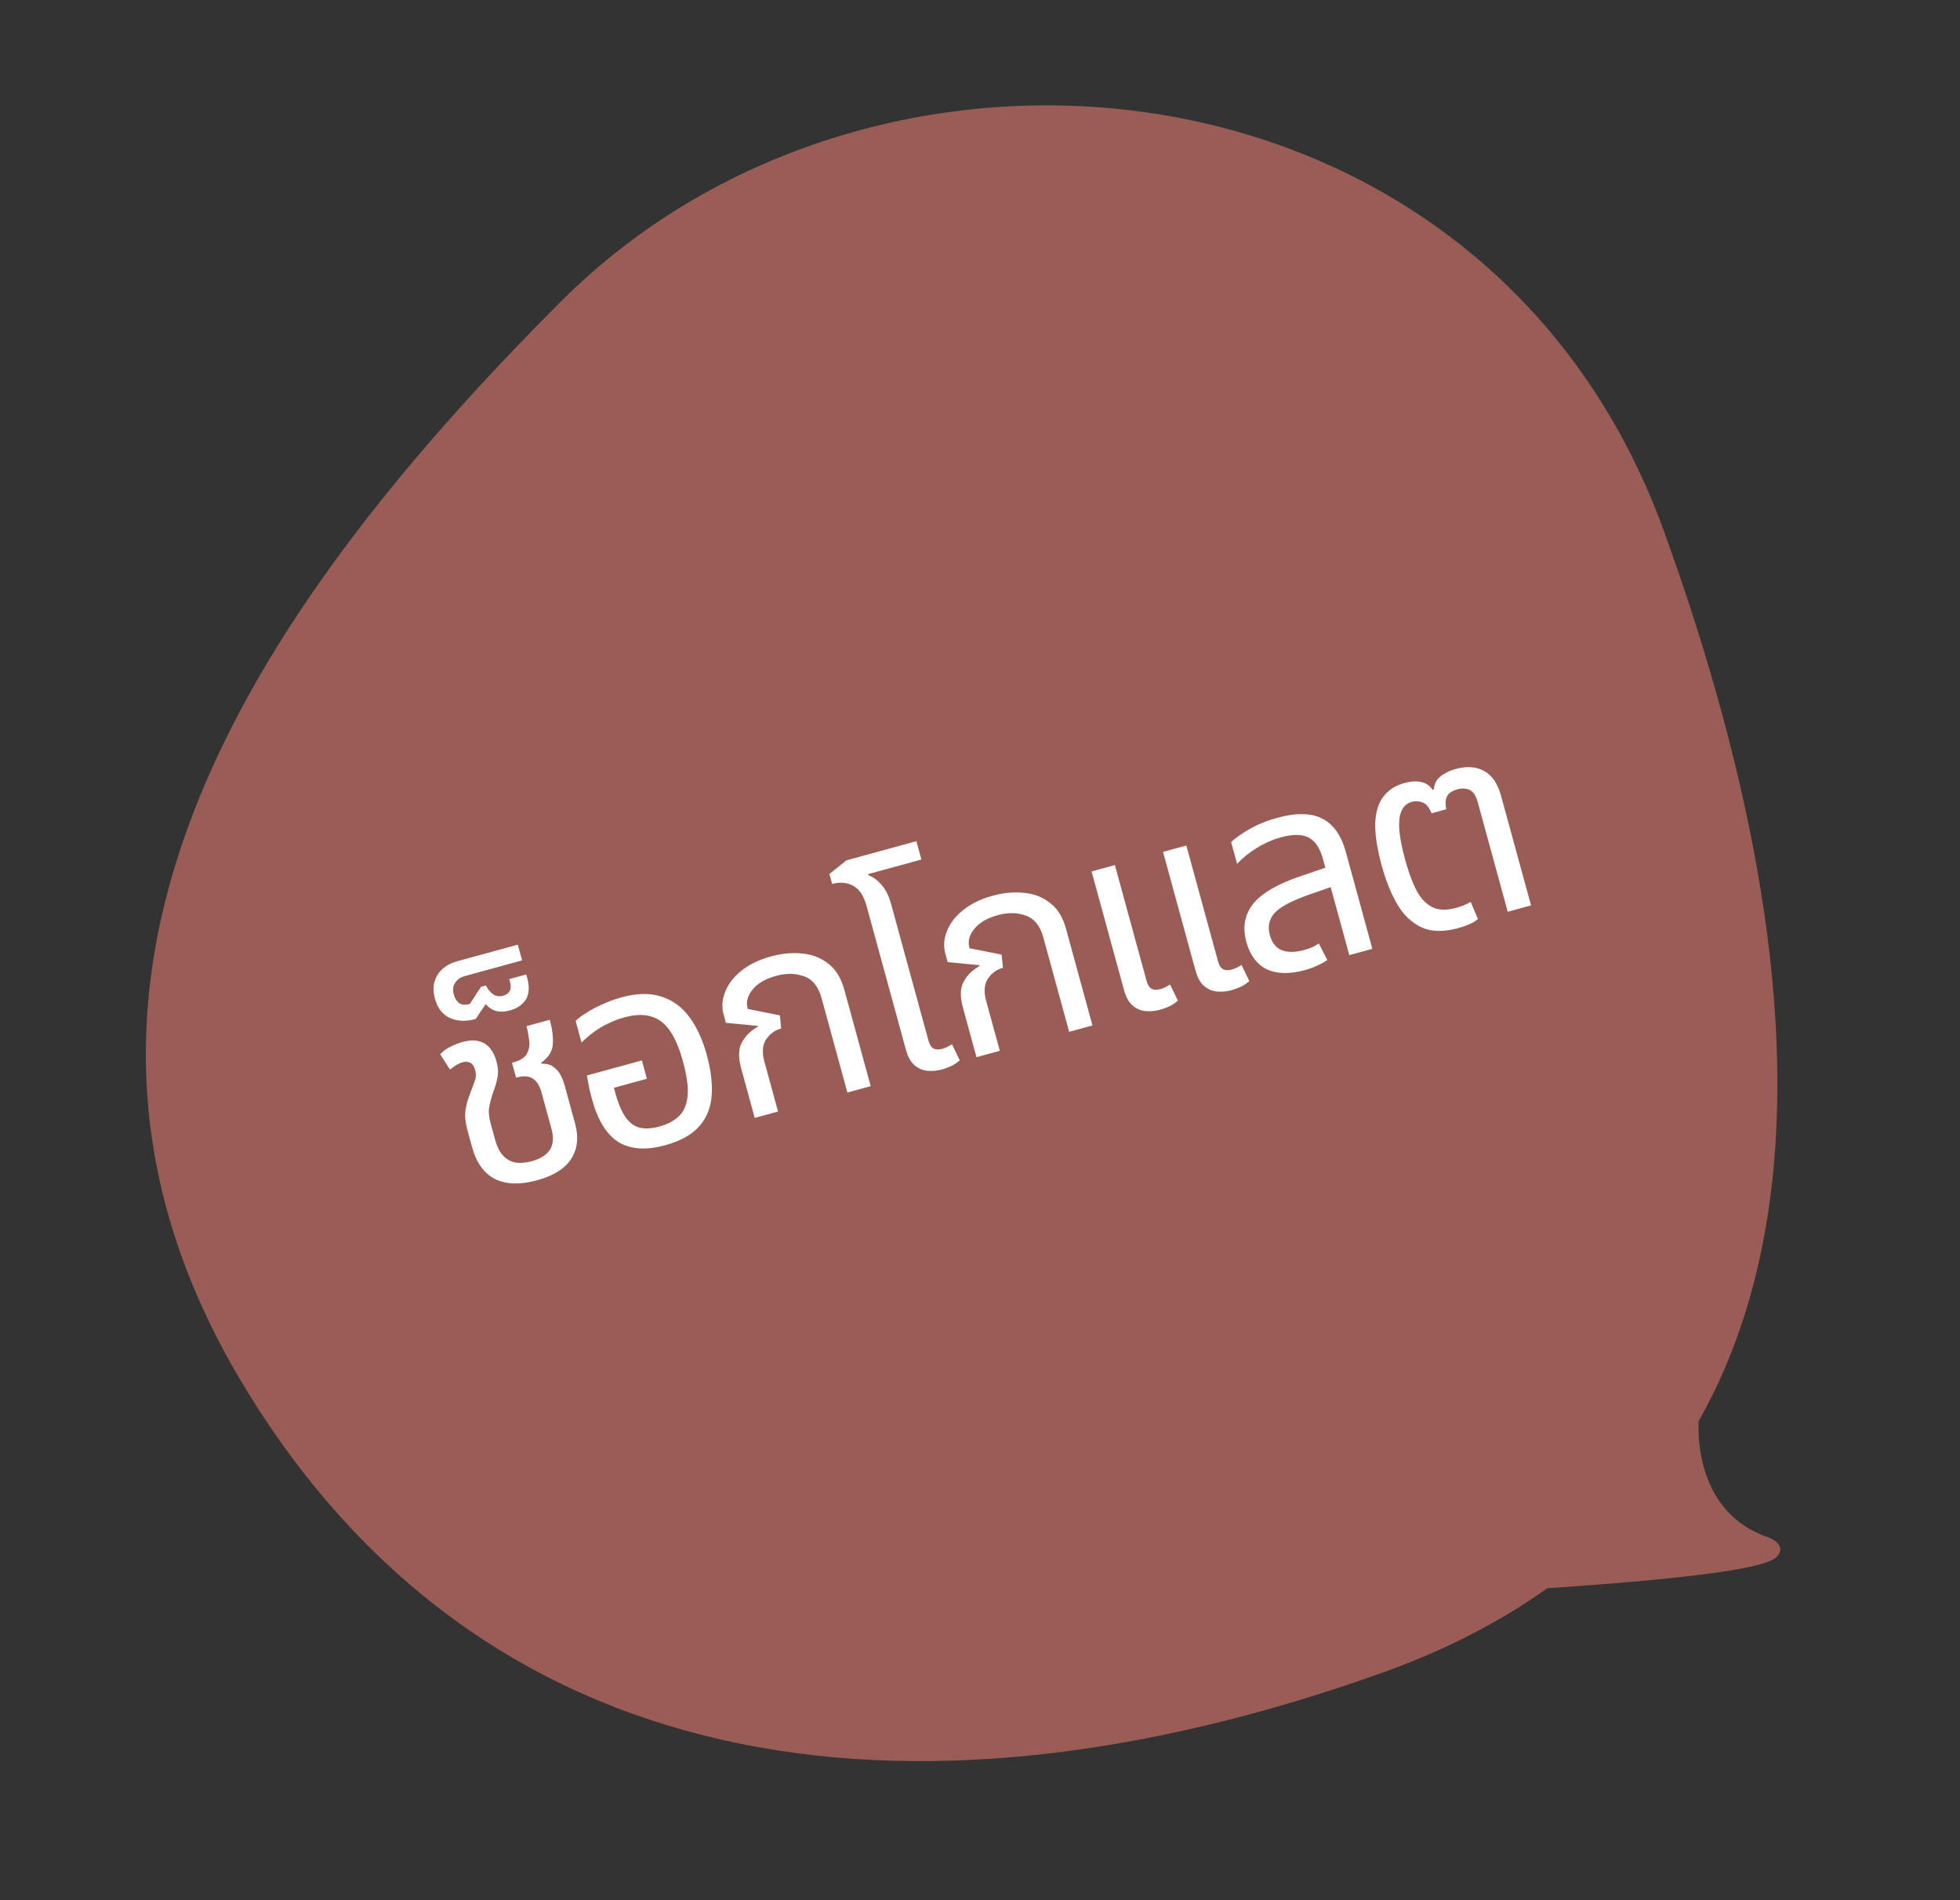 <svg width="130" height="126" viewBox="0 0 130 126" fill="none" xmlns="http://www.w3.org/2000/svg">
<rect x="0" y="0" width="130" height="126" fill="#333333" stroke="none"/>
<g clip-path="url(#clip0_2400_1571)">
<path d="M110.363 35.221C121.98 67.318 123.222 99.68 91.619 110.948C60.015 122.215 31.727 117.895 16.03 91.656C0.333 65.418 16.12 41.096 37.205 19.993C58.29 -1.109 98.746 3.125 110.363 35.221Z" fill="#9A5D56"/>
<path d="M35.609 78.273C34.51 78.574 33.588 78.547 32.844 78.191C32.108 77.82 31.595 77.108 31.307 76.055L31.017 74.996C30.859 74.417 30.815 73.937 30.885 73.557C30.955 73.177 31.049 72.841 31.168 72.547C31.292 72.227 31.397 71.949 31.482 71.715C31.578 71.477 31.588 71.219 31.512 70.941C31.446 70.698 31.335 70.542 31.179 70.472C31.035 70.4 30.87 70.389 30.685 70.44C30.546 70.478 30.402 70.542 30.252 70.633C30.115 70.72 29.98 70.819 29.849 70.93L29.197 69.914C29.367 69.718 29.595 69.55 29.88 69.409C30.177 69.266 30.441 69.163 30.672 69.099C31.101 68.982 31.463 68.964 31.759 69.045C32.066 69.122 32.314 69.278 32.503 69.513C32.688 69.736 32.828 70.021 32.923 70.368C33.041 70.796 33.062 71.17 32.987 71.489C32.925 71.805 32.831 72.123 32.707 72.443C32.59 72.786 32.504 73.108 32.449 73.409C32.395 73.71 32.426 74.075 32.543 74.503L32.824 75.527C32.969 76.06 33.169 76.447 33.422 76.689C33.674 76.931 33.961 77.07 34.282 77.106C34.6 77.131 34.927 77.098 35.263 77.006C35.841 76.848 36.245 76.594 36.473 76.246C36.698 75.885 36.733 75.422 36.577 74.855L35.912 72.424C35.795 71.996 35.608 71.699 35.351 71.533C35.091 71.355 34.741 71.326 34.301 71.447L34.231 71.466L33.961 70.476L34.047 70.452C34.522 70.323 34.828 70.121 34.964 69.847C35.101 69.573 35.144 69.275 35.093 68.953C35.05 68.617 34.993 68.315 34.92 68.049L36.465 67.626C36.633 68.239 36.7 68.781 36.667 69.25C36.634 69.72 36.378 70.126 35.899 70.468L35.918 70.537C36.264 70.53 36.534 70.605 36.727 70.764C36.928 70.908 37.085 71.095 37.198 71.326C37.307 71.544 37.392 71.764 37.453 71.984L38.146 74.519C38.39 75.41 38.304 76.186 37.888 76.847C37.469 77.497 36.709 77.972 35.609 78.273ZM33.803 67.011C33.479 67.099 33.184 67.112 32.918 67.048C32.648 66.972 32.413 66.819 32.213 66.587L31.55 67.572C30.901 67.749 30.336 67.73 29.854 67.513C29.357 67.288 29.023 66.864 28.852 66.238C28.732 65.799 28.724 65.409 28.83 65.069C28.936 64.729 29.121 64.448 29.384 64.227C29.647 64.005 29.952 63.847 30.299 63.752L34.344 62.645L34.629 63.687L30.81 64.732C30.544 64.805 30.34 64.948 30.199 65.16C30.044 65.365 30.012 65.635 30.104 65.971C30.17 66.214 30.289 66.399 30.461 66.526C30.629 66.641 30.864 66.658 31.165 66.576L31.9 65.442L32.23 65.351C32.346 65.593 32.504 65.786 32.705 65.93C32.892 66.066 33.112 66.099 33.367 66.029C33.587 65.969 33.737 65.859 33.818 65.7C33.887 65.544 33.894 65.362 33.837 65.154L33.775 64.928L34.903 64.62L34.97 64.863C35.125 65.43 35.098 65.898 34.887 66.266C34.663 66.626 34.301 66.874 33.803 67.011ZM44.113 75.946C42.863 76.288 41.837 76.221 41.035 75.743C40.241 75.252 39.652 74.305 39.269 72.905C39.205 72.674 39.143 72.423 39.082 72.154C39.029 71.87 38.977 71.591 38.928 71.319L42.574 70.321L42.906 71.536L40.719 72.135L40.814 72.482C41.013 73.211 41.251 73.762 41.527 74.134C41.8 74.495 42.115 74.714 42.472 74.79C42.84 74.864 43.262 74.835 43.736 74.705C44.257 74.563 44.682 74.341 45.01 74.04C45.338 73.738 45.535 73.299 45.601 72.721C45.666 72.143 45.566 71.368 45.3 70.396C45.066 69.539 44.782 68.864 44.447 68.371C44.113 67.878 43.696 67.557 43.195 67.408C42.705 67.255 42.102 67.278 41.384 67.474C41.014 67.575 40.664 67.708 40.336 67.873C40.005 68.026 39.694 68.21 39.405 68.426C39.113 68.631 38.836 68.868 38.574 69.139L38.179 67.698C38.376 67.507 38.629 67.32 38.94 67.135C39.247 66.939 39.595 66.757 39.984 66.588C40.37 66.408 40.783 66.257 41.223 66.137C42.242 65.858 43.121 65.842 43.86 66.087C44.607 66.318 45.228 66.77 45.724 67.443C46.216 68.105 46.601 68.945 46.88 69.963C47.159 70.982 47.265 71.892 47.198 72.694C47.132 73.496 46.85 74.171 46.352 74.717C45.867 75.261 45.12 75.67 44.113 75.946ZM50.059 74.132L49.156 70.833C48.957 70.104 48.975 69.533 49.21 69.12C49.442 68.696 49.79 68.352 50.253 68.088L50.256 68.032L48.146 67.825L47.99 67.252C47.86 66.778 47.894 66.289 48.093 65.787C48.288 65.273 48.64 64.81 49.149 64.397C49.666 63.969 50.33 63.644 51.14 63.423C51.846 63.229 52.532 63.166 53.197 63.233C53.859 63.288 54.436 63.51 54.928 63.898C55.428 64.271 55.785 64.845 55.997 65.621L57.75 72.027L56.205 72.45L54.495 66.2C54.282 65.424 53.895 64.939 53.331 64.745C52.776 64.536 52.158 64.525 51.475 64.712C50.769 64.905 50.248 65.209 49.914 65.624C49.577 66.028 49.47 66.455 49.593 66.907L51.725 67.331L51.814 68.202C51.386 68.32 51.049 68.567 50.804 68.945C50.568 69.308 50.534 69.797 50.702 70.41L51.604 73.709L50.059 74.132ZM58.41 63.486L57.479 60.083C57.288 59.388 56.984 58.937 56.566 58.728C56.16 58.515 55.702 58.479 55.193 58.618L55.012 57.959L56.145 57.051L60.781 55.783L61.113 56.998L57.589 57.963L57.59 58.037C57.892 58.141 58.179 58.348 58.451 58.66C58.732 58.956 58.949 59.388 59.105 59.955L59.955 63.063L58.41 63.486ZM62.479 70.919C62.166 71.005 61.851 71.035 61.533 71.01C61.215 70.985 60.927 70.865 60.669 70.649C60.411 70.434 60.217 70.089 60.087 69.614L57.935 61.75L59.48 61.327L61.58 69C61.653 69.267 61.763 69.442 61.911 69.526C62.058 69.61 62.259 69.617 62.514 69.547C62.618 69.519 62.725 69.477 62.834 69.422C62.944 69.368 63.046 69.308 63.14 69.245L63.657 70.317C63.466 70.481 63.271 70.609 63.072 70.701C62.873 70.793 62.675 70.865 62.479 70.919ZM64.768 70.106L63.865 66.807C63.666 66.078 63.684 65.507 63.919 65.094C64.151 64.67 64.499 64.326 64.962 64.063L64.965 64.006L62.855 63.799L62.699 63.226C62.569 62.752 62.603 62.263 62.802 61.761C62.997 61.247 63.349 60.784 63.858 60.371C64.376 59.943 65.039 59.618 65.85 59.397C66.555 59.203 67.241 59.14 67.906 59.207C68.568 59.262 69.145 59.484 69.637 59.872C70.138 60.245 70.494 60.819 70.706 61.595L72.459 68.001L70.914 68.424L69.204 62.174C68.991 61.398 68.604 60.913 68.04 60.719C67.486 60.51 66.867 60.499 66.184 60.686C65.478 60.879 64.958 61.184 64.623 61.599C64.286 62.002 64.179 62.429 64.302 62.881L66.434 63.305L66.523 64.176C66.095 64.294 65.758 64.541 65.513 64.919C65.277 65.283 65.243 65.771 65.411 66.384L66.314 69.683L64.768 70.106ZM76.945 66.96C76.632 67.046 76.317 67.076 75.999 67.051C75.681 67.026 75.393 66.906 75.135 66.69C74.877 66.475 74.683 66.129 74.553 65.655L72.401 57.79L73.946 57.367L76.046 65.041C76.119 65.307 76.229 65.482 76.377 65.567C76.524 65.65 76.725 65.658 76.98 65.588C77.084 65.559 77.191 65.518 77.3 65.463C77.409 65.408 77.512 65.349 77.606 65.286L78.124 66.357C77.932 66.522 77.737 66.65 77.538 66.742C77.339 66.833 77.141 66.906 76.945 66.96ZM81.684 65.663C81.372 65.748 81.057 65.778 80.739 65.754C80.421 65.728 80.133 65.608 79.875 65.393C79.617 65.177 79.423 64.832 79.293 64.358L77.14 56.493L78.686 56.07L80.786 63.744C80.859 64.01 80.969 64.185 81.116 64.269C81.264 64.353 81.465 64.36 81.719 64.291C81.824 64.262 81.93 64.221 82.04 64.166C82.149 64.111 82.251 64.052 82.346 63.989L82.863 65.06C82.672 65.225 82.477 65.353 82.278 65.444C82.079 65.536 81.881 65.609 81.684 65.663ZM89.495 63.338L87.76 57.002C87.554 56.249 87.235 55.764 86.802 55.547C86.378 55.315 85.766 55.308 84.968 55.526C84.389 55.685 83.856 55.918 83.368 56.226C82.888 56.519 82.449 56.869 82.05 57.277L81.656 55.836C81.944 55.57 82.351 55.285 82.877 54.979C83.415 54.67 84.042 54.417 84.76 54.221C85.373 54.053 85.924 53.977 86.414 53.992C86.9 53.996 87.324 54.091 87.687 54.278C88.06 54.462 88.38 54.742 88.644 55.117C88.905 55.481 89.112 55.941 89.264 56.496L91.022 62.92L89.495 63.338ZM86.556 64.329C85.537 64.608 84.693 64.591 84.022 64.276C83.36 63.948 82.908 63.343 82.667 62.464C82.404 61.503 82.549 60.667 83.101 59.956C83.664 59.242 84.721 58.623 86.269 58.1L88.215 57.437L88.567 58.721L86.829 59.328C85.671 59.732 84.906 60.14 84.533 60.553C84.173 60.963 84.068 61.446 84.221 62.001C84.363 62.522 84.63 62.86 85.02 63.014C85.422 63.165 85.919 63.16 86.509 62.998C86.706 62.945 86.882 62.884 87.038 62.816C87.19 62.737 87.335 62.654 87.473 62.567L88.034 63.663C87.837 63.805 87.61 63.929 87.353 64.037C87.111 64.153 86.845 64.25 86.556 64.329ZM96.735 61.543C95.763 61.809 94.95 61.795 94.297 61.501C93.641 61.196 93.105 60.689 92.687 59.983C92.266 59.264 91.922 58.413 91.652 57.429C91.342 56.295 91.196 55.352 91.214 54.6C91.244 53.846 91.424 53.255 91.755 52.829C92.084 52.391 92.548 52.089 93.15 51.924C93.555 51.813 93.916 51.789 94.232 51.852C94.559 51.912 94.825 52.088 95.029 52.38L95.099 52.361C95.123 51.994 95.268 51.706 95.534 51.496C95.797 51.275 96.131 51.109 96.536 50.998C97.288 50.792 97.922 50.836 98.438 51.13C98.963 51.41 99.337 51.96 99.562 52.782L101.548 60.039L100.003 60.462L98.022 53.222C97.898 52.771 97.716 52.491 97.475 52.383C97.234 52.275 96.963 52.262 96.662 52.344C96.326 52.436 96.099 52.585 95.982 52.792C95.876 52.995 95.856 53.286 95.922 53.666L94.95 53.932C94.793 53.54 94.597 53.301 94.362 53.216C94.124 53.12 93.884 53.105 93.641 53.171C93.178 53.298 92.905 53.665 92.822 54.272C92.737 54.868 92.863 55.785 93.202 57.024C93.421 57.822 93.666 58.489 93.937 59.025C94.219 59.557 94.571 59.934 94.992 60.154C95.41 60.363 95.938 60.381 96.574 60.206C96.805 60.143 96.993 60.079 97.138 60.015C97.282 59.95 97.418 59.882 97.548 59.809L98.027 60.947C97.876 61.076 97.683 61.191 97.45 61.292C97.216 61.393 96.978 61.477 96.735 61.543Z" fill="white"/>
<path d="M117.016 102.301C112.281 100.61 111.943 95.396 112.366 93L86.999 105.683C98.978 105.26 121.751 103.992 117.016 102.301Z" fill="#9A5D56" stroke="#9A5D56" stroke-width="0.846"/>
</g>
<defs>
<clipPath id="clip0_2400_1571">
<rect width="130" height="126" fill="white"/>
</clipPath>
</defs>
</svg>
